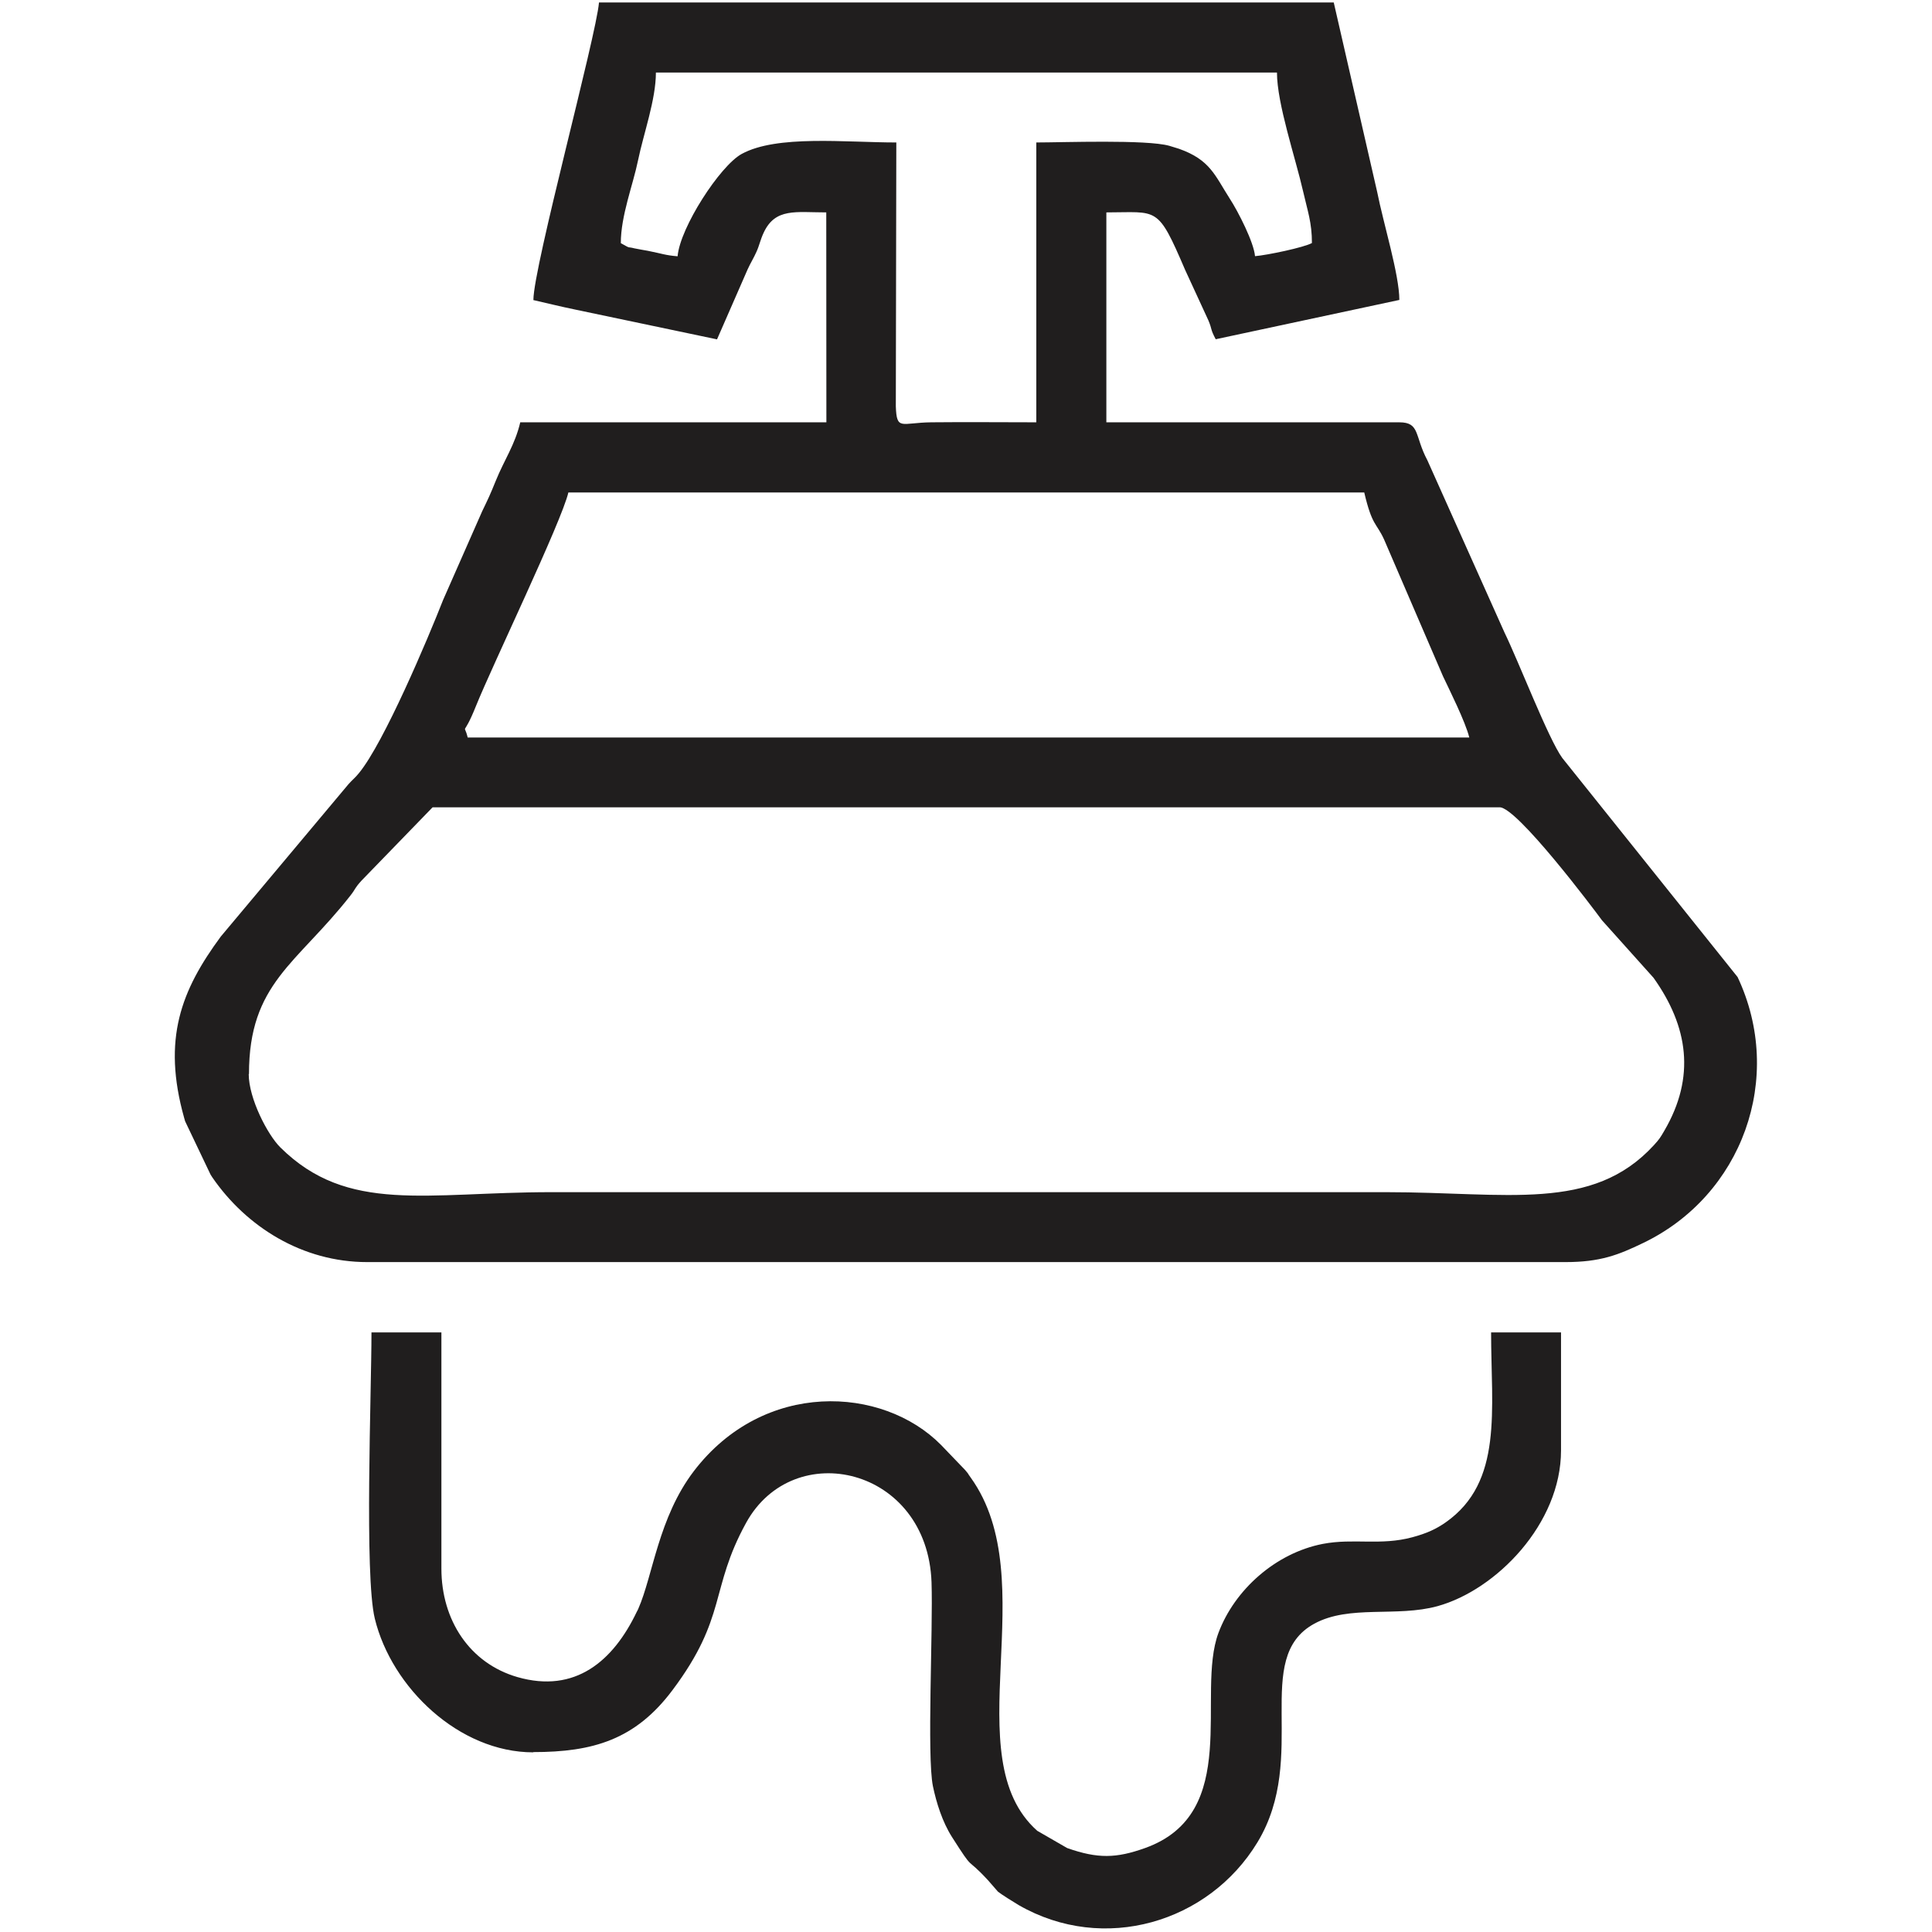 <?xml version="1.0" encoding="UTF-8"?>
<!DOCTYPE svg PUBLIC "-//W3C//DTD SVG 1.1//EN" "http://www.w3.org/Graphics/SVG/1.1/DTD/svg11.dtd">
<!-- Creator: CorelDRAW 2019 (64 Bit) -->
<svg xmlns="http://www.w3.org/2000/svg" xml:space="preserve" width="100%" height="100%" version="1.1" style="shape-rendering:geometricPrecision; text-rendering:geometricPrecision; image-rendering:optimizeQuality; fill-rule:evenodd; clip-rule:evenodd"
viewBox="0 0 15582 15582"
 xmlns:xlink="http://www.w3.org/1999/xlink">
 <defs>
  <style type="text/css">
   <![CDATA[
    .fil0 {fill:#201E1E}
   ]]>
  </style>
 </defs>
 <g id="Camada_x0020_1">
  <g id="_1235839608560">
   <path class="fil0" d="M2008 8663c0,-734 384,-886 818,-1440 47,-60 30,-55 90,-121l573 -591 -212 0c2939,0 5879,0 8818,0 141,0 755,815 825,911l416 464c280,393 340,800 88,1232 -32,55 -40,69 -85,118 -497,542 -1182,379 -2161,379 -2243,0 -4486,0 -6730,0 -1009,0 -1643,178 -2187,-361 -103,-102 -255,-395 -255,-592zm2575 -4691c2210,0 4315,0 6420,0 63,269 97,243 159,377l476 1105c48,102 182,369 212,494l-8078 0c-32,-133 -43,20 66,-252 134,-333 691,-1488 746,-1724zm882 -1905c-100,-8 -127,-22 -239,-44 -20,-4 -89,-15 -109,-20 -66,-17 -21,8 -110,-42 0,-222 98,-468 139,-668 44,-214 144,-489 144,-708l5009 0c0,251 149,687 211,959 36,158 71,250 71,416 -61,35 -360,98 -459,106 -9,-110 -134,-357 -205,-466 -119,-186 -157,-311 -408,-400l-78 -24c-183,-52 -860,-27 -1073,-27l0 2257c-282,0 -565,-3 -847,0 -244,3 -279,70 -286,-129l4 -2128c-411,0 -964,-63 -1248,93 -174,96 -496,592 -516,825zm-1164 353c124,28 208,50 349,79l1133 238 247 -565c21,-47 50,-93 71,-141 25,-55 30,-94 58,-154 94,-202 259,-164 505,-164l1 1693 -2469 0c-43,183 -129,302 -198,473 -47,116 -59,140 -109,244l-315 715c-126,321 -476,1149 -678,1396 -34,42 -50,51 -85,90l-1030 1229c-320,434 -474,826 -296,1462 3,9 5,19 8,28l205 430c4,7 9,15 14,22 275,400 727,684 1249,684l9665 0c281,0 427,-58 624,-153 801,-383 1147,-1334 764,-2146l-1414 -1767c-112,-154 -351,-776 -467,-1014l-621 -1387c-105,-197 -58,-306 -226,-306l-2363 0 0 -1693c418,0 411,-59 635,463l188 408c33,79 13,65 59,152l1481 -317c0,-203 -129,-619 -179,-872l-350 -1527 -5926 0c-22,269 -529,2134 -529,2399z"/>
   <path class="fil0" d="M4301 14131c480,0 823,-99 1123,-500 443,-591 299,-813 593,-1348 383,-698 1463,-450 1496,478 13,383 -38,1402 11,1644 28,135 77,290 154,411 189,296 100,143 290,348l81 93c23,19 139,92 167,108 686,395 1534,141 1926,-507 419,-692 -53,-1485 459,-1763 283,-154 662,-50 993,-141 474,-131 996,-665 996,-1256l0 -952 -564 0c0,625 99,1206 -366,1532 -77,54 -153,89 -268,120 -258,70 -474,6 -724,54 -380,74 -711,370 -841,718 -184,495 193,1454 -592,1735 -232,83 -381,87 -628,0l-241 -139c-669,-593 61,-2017 -537,-2849 -36,-49 -1,-8 -45,-61l-194 -202c-473,-479 -1431,-526 -1994,211 -286,375 -330,843 -448,1110 -3,8 -8,17 -12,24 -190,398 -497,661 -963,527 -384,-111 -613,-458 -613,-875l0 -1905 -564 0c0,480 -58,1961 27,2309 136,557 680,1078 1278,1078z"/>
  </g>
 </g>
</svg>
